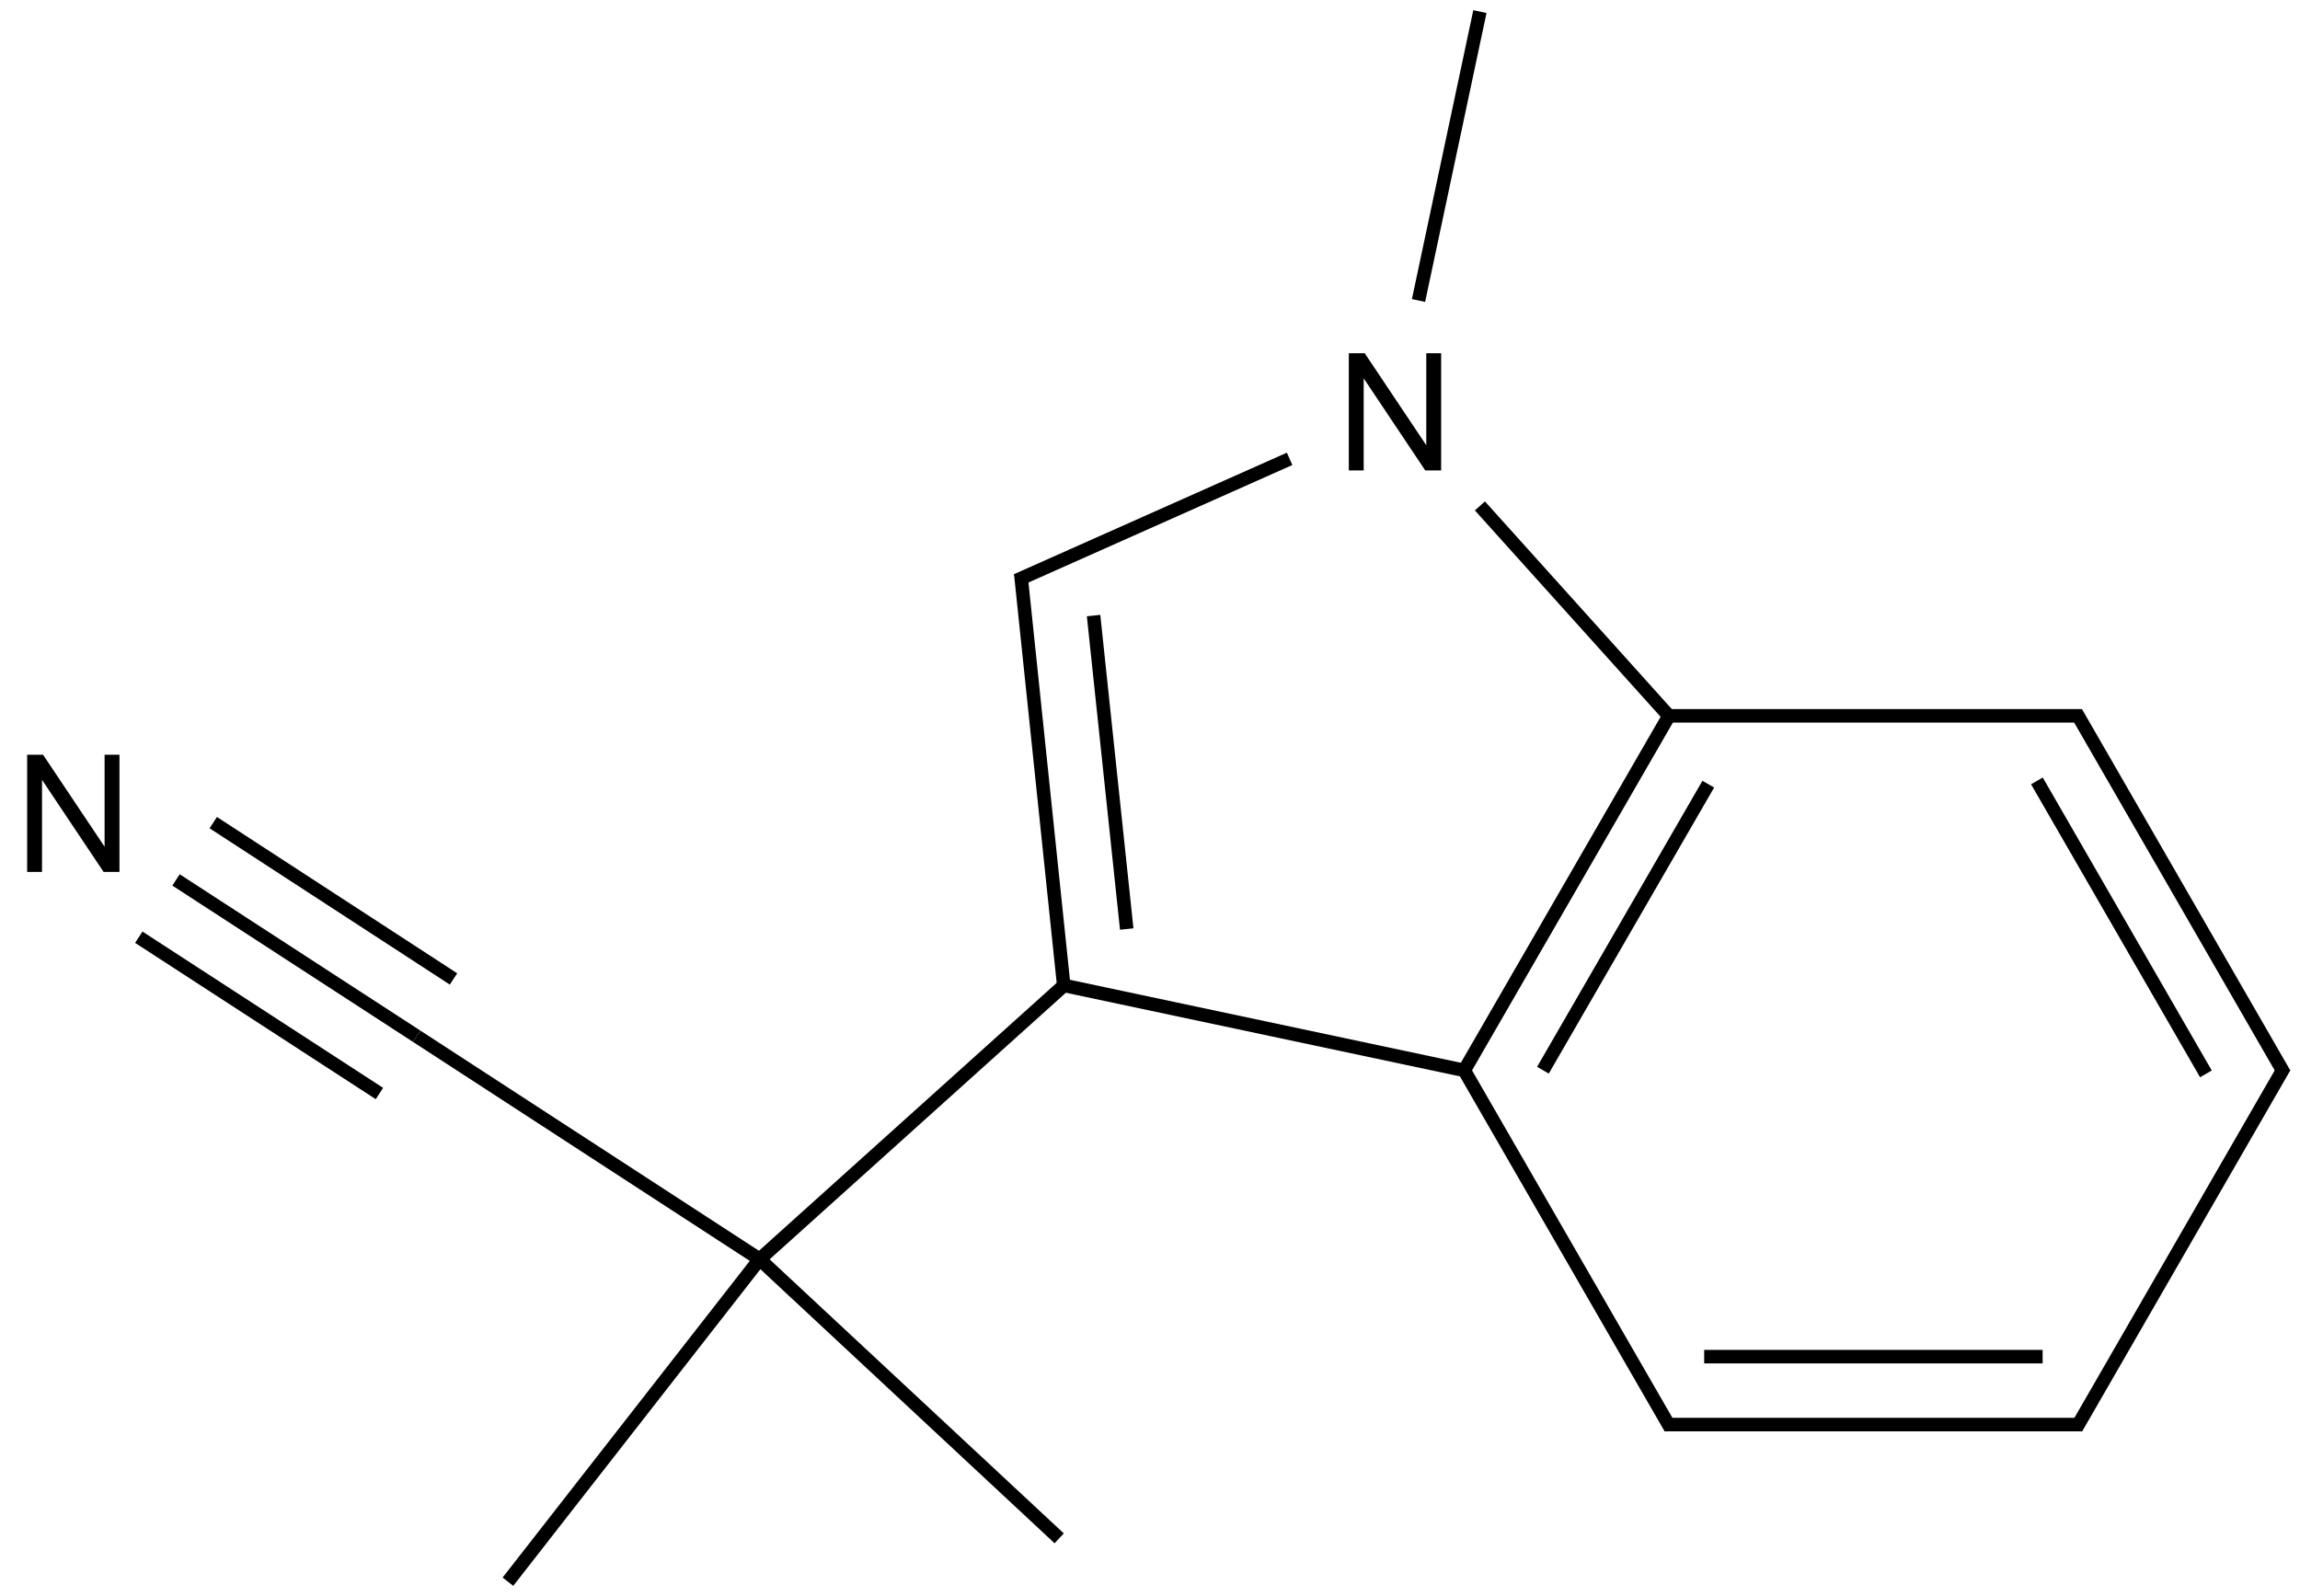 <?xml version="1.0" encoding="UTF-8"?>
<svg xmlns="http://www.w3.org/2000/svg" xmlns:xlink="http://www.w3.org/1999/xlink" width="562" height="390" viewBox="0 0 562 390">
<defs>
<g>
<g id="glyph-0-0">
<path d="M 5 0 L 5 -25 L 25 -25 L 25 0 Z M 5.625 -0.625 L 24.375 -0.625 L 24.375 -24.375 L 5.625 -24.375 Z M 5.625 -0.625 "/>
</g>
<g id="glyph-0-1">
<path d="M 3.047 0 L 3.047 -28.633 L 6.934 -28.633 L 21.973 -6.152 L 21.973 -28.633 L 25.605 -28.633 L 25.605 0 L 21.719 0 L 6.68 -22.5 L 6.68 0 Z M 3.047 0 "/>
</g>
</g>
</defs>
<path fill="none" stroke-width="0.033" stroke-linecap="butt" stroke-linejoin="miter" stroke="rgb(0%, 0%, 0%)" stroke-opacity="1" stroke-miterlimit="10" d="M 3.399 2.587 L 3.899 1.721 " transform="matrix(100, 0, 0, 100, 17.912, 2.834)"/>
<path fill="none" stroke-width="0.033" stroke-linecap="butt" stroke-linejoin="miter" stroke="rgb(0%, 0%, 0%)" stroke-opacity="1" stroke-miterlimit="10" d="M 3.591 2.587 L 3.995 1.888 " transform="matrix(100, 0, 0, 100, 17.912, 2.834)"/>
<path fill="none" stroke-width="0.033" stroke-linecap="butt" stroke-linejoin="miter" stroke="rgb(0%, 0%, 0%)" stroke-opacity="1" stroke-miterlimit="10" d="M 2.972 1.093 L 2.305 1.39 " transform="matrix(100, 0, 0, 100, 17.912, 2.834)"/>
<path fill="none" stroke-width="0.033" stroke-linecap="butt" stroke-linejoin="miter" stroke="rgb(0%, 0%, 0%)" stroke-opacity="1" stroke-miterlimit="10" d="M 2.315 1.373 L 2.42 2.379 " transform="matrix(100, 0, 0, 100, 17.912, 2.834)"/>
<path fill="none" stroke-width="0.033" stroke-linecap="butt" stroke-linejoin="miter" stroke="rgb(0%, 0%, 0%)" stroke-opacity="1" stroke-miterlimit="10" d="M 2.493 1.476 L 2.574 2.242 " transform="matrix(100, 0, 0, 100, 17.912, 2.834)"/>
<path fill="none" stroke-width="0.033" stroke-linecap="butt" stroke-linejoin="miter" stroke="rgb(0%, 0%, 0%)" stroke-opacity="1" stroke-miterlimit="10" d="M 3.406 2.589 L 2.412 2.378 " transform="matrix(100, 0, 0, 100, 17.912, 2.834)"/>
<path fill="none" stroke-width="0.033" stroke-linecap="butt" stroke-linejoin="miter" stroke="rgb(0%, 0%, 0%)" stroke-opacity="1" stroke-miterlimit="10" d="M 3.395 2.581 L 3.903 3.462 " transform="matrix(100, 0, 0, 100, 17.912, 2.834)"/>
<path fill="none" stroke-width="0.033" stroke-linecap="butt" stroke-linejoin="miter" stroke="rgb(0%, 0%, 0%)" stroke-opacity="1" stroke-miterlimit="10" d="M 3.889 3.453 L 4.908 3.453 " transform="matrix(100, 0, 0, 100, 17.912, 2.834)"/>
<path fill="none" stroke-width="0.033" stroke-linecap="butt" stroke-linejoin="miter" stroke="rgb(0%, 0%, 0%)" stroke-opacity="1" stroke-miterlimit="10" d="M 3.985 3.287 L 4.812 3.287 " transform="matrix(100, 0, 0, 100, 17.912, 2.834)"/>
<path fill="none" stroke-width="0.033" stroke-linecap="butt" stroke-linejoin="miter" stroke="rgb(0%, 0%, 0%)" stroke-opacity="1" stroke-miterlimit="10" d="M 4.894 3.462 L 5.403 2.579 " transform="matrix(100, 0, 0, 100, 17.912, 2.834)"/>
<path fill="none" stroke-width="0.033" stroke-linecap="butt" stroke-linejoin="miter" stroke="rgb(0%, 0%, 0%)" stroke-opacity="1" stroke-miterlimit="10" d="M 5.403 2.596 L 4.894 1.713 " transform="matrix(100, 0, 0, 100, 17.912, 2.834)"/>
<path fill="none" stroke-width="0.033" stroke-linecap="butt" stroke-linejoin="miter" stroke="rgb(0%, 0%, 0%)" stroke-opacity="1" stroke-miterlimit="10" d="M 5.211 2.596 L 4.798 1.88 " transform="matrix(100, 0, 0, 100, 17.912, 2.834)"/>
<path fill="none" stroke-width="0.033" stroke-linecap="butt" stroke-linejoin="miter" stroke="rgb(0%, 0%, 0%)" stroke-opacity="1" stroke-miterlimit="10" d="M 3.891 1.721 L 4.908 1.721 " transform="matrix(100, 0, 0, 100, 17.912, 2.834)"/>
<path fill="none" stroke-width="0.033" stroke-linecap="butt" stroke-linejoin="miter" stroke="rgb(0%, 0%, 0%)" stroke-opacity="1" stroke-miterlimit="10" d="M 3.904 1.727 L 3.437 1.208 " transform="matrix(100, 0, 0, 100, 17.912, 2.834)"/>
<path fill="none" stroke-width="0.033" stroke-linecap="butt" stroke-linejoin="miter" stroke="rgb(0%, 0%, 0%)" stroke-opacity="1" stroke-miterlimit="10" d="M 3.437 -0 L 3.287 0.706 " transform="matrix(100, 0, 0, 100, 17.912, 2.834)"/>
<path fill="none" stroke-width="0.033" stroke-linecap="butt" stroke-linejoin="miter" stroke="rgb(0%, 0%, 0%)" stroke-opacity="1" stroke-miterlimit="10" d="M 0.839 2.504 L 1.677 3.049 " transform="matrix(100, 0, 0, 100, 17.912, 2.834)"/>
<path fill="none" stroke-width="0.033" stroke-linecap="butt" stroke-linejoin="miter" stroke="rgb(0%, 0%, 0%)" stroke-opacity="1" stroke-miterlimit="10" d="M 1.677 3.049 L 2.409 3.731 " transform="matrix(100, 0, 0, 100, 17.912, 2.834)"/>
<path fill="none" stroke-width="0.033" stroke-linecap="butt" stroke-linejoin="miter" stroke="rgb(0%, 0%, 0%)" stroke-opacity="1" stroke-miterlimit="10" d="M 0.839 2.504 L 0.251 2.122 " transform="matrix(100, 0, 0, 100, 17.912, 2.834)"/>
<path fill="none" stroke-width="0.033" stroke-linecap="butt" stroke-linejoin="miter" stroke="rgb(0%, 0%, 0%)" stroke-opacity="1" stroke-miterlimit="10" d="M 0.929 2.364 L 0.342 1.982 " transform="matrix(100, 0, 0, 100, 17.912, 2.834)"/>
<path fill="none" stroke-width="0.033" stroke-linecap="butt" stroke-linejoin="miter" stroke="rgb(0%, 0%, 0%)" stroke-opacity="1" stroke-miterlimit="10" d="M 0.748 2.644 L 0.16 2.262 " transform="matrix(100, 0, 0, 100, 17.912, 2.834)"/>
<path fill="none" stroke-width="0.033" stroke-linecap="butt" stroke-linejoin="miter" stroke="rgb(0%, 0%, 0%)" stroke-opacity="1" stroke-miterlimit="10" d="M 2.427 2.374 L 1.677 3.049 " transform="matrix(100, 0, 0, 100, 17.912, 2.834)"/>
<path fill="none" stroke-width="0.033" stroke-linecap="butt" stroke-linejoin="miter" stroke="rgb(0%, 0%, 0%)" stroke-opacity="1" stroke-miterlimit="10" d="M 1.062 3.837 L 1.677 3.049 " transform="matrix(100, 0, 0, 100, 17.912, 2.834)"/>
<g fill="rgb(0%, 0%, 0%)" fill-opacity="1">
<use xlink:href="#glyph-0-1" x="326.535" y="114.961"/>
</g>
<g fill="rgb(0%, 0%, 0%)" fill-opacity="1">
<use xlink:href="#glyph-0-1" x="3.586" y="213.074"/>
</g>
</svg>
